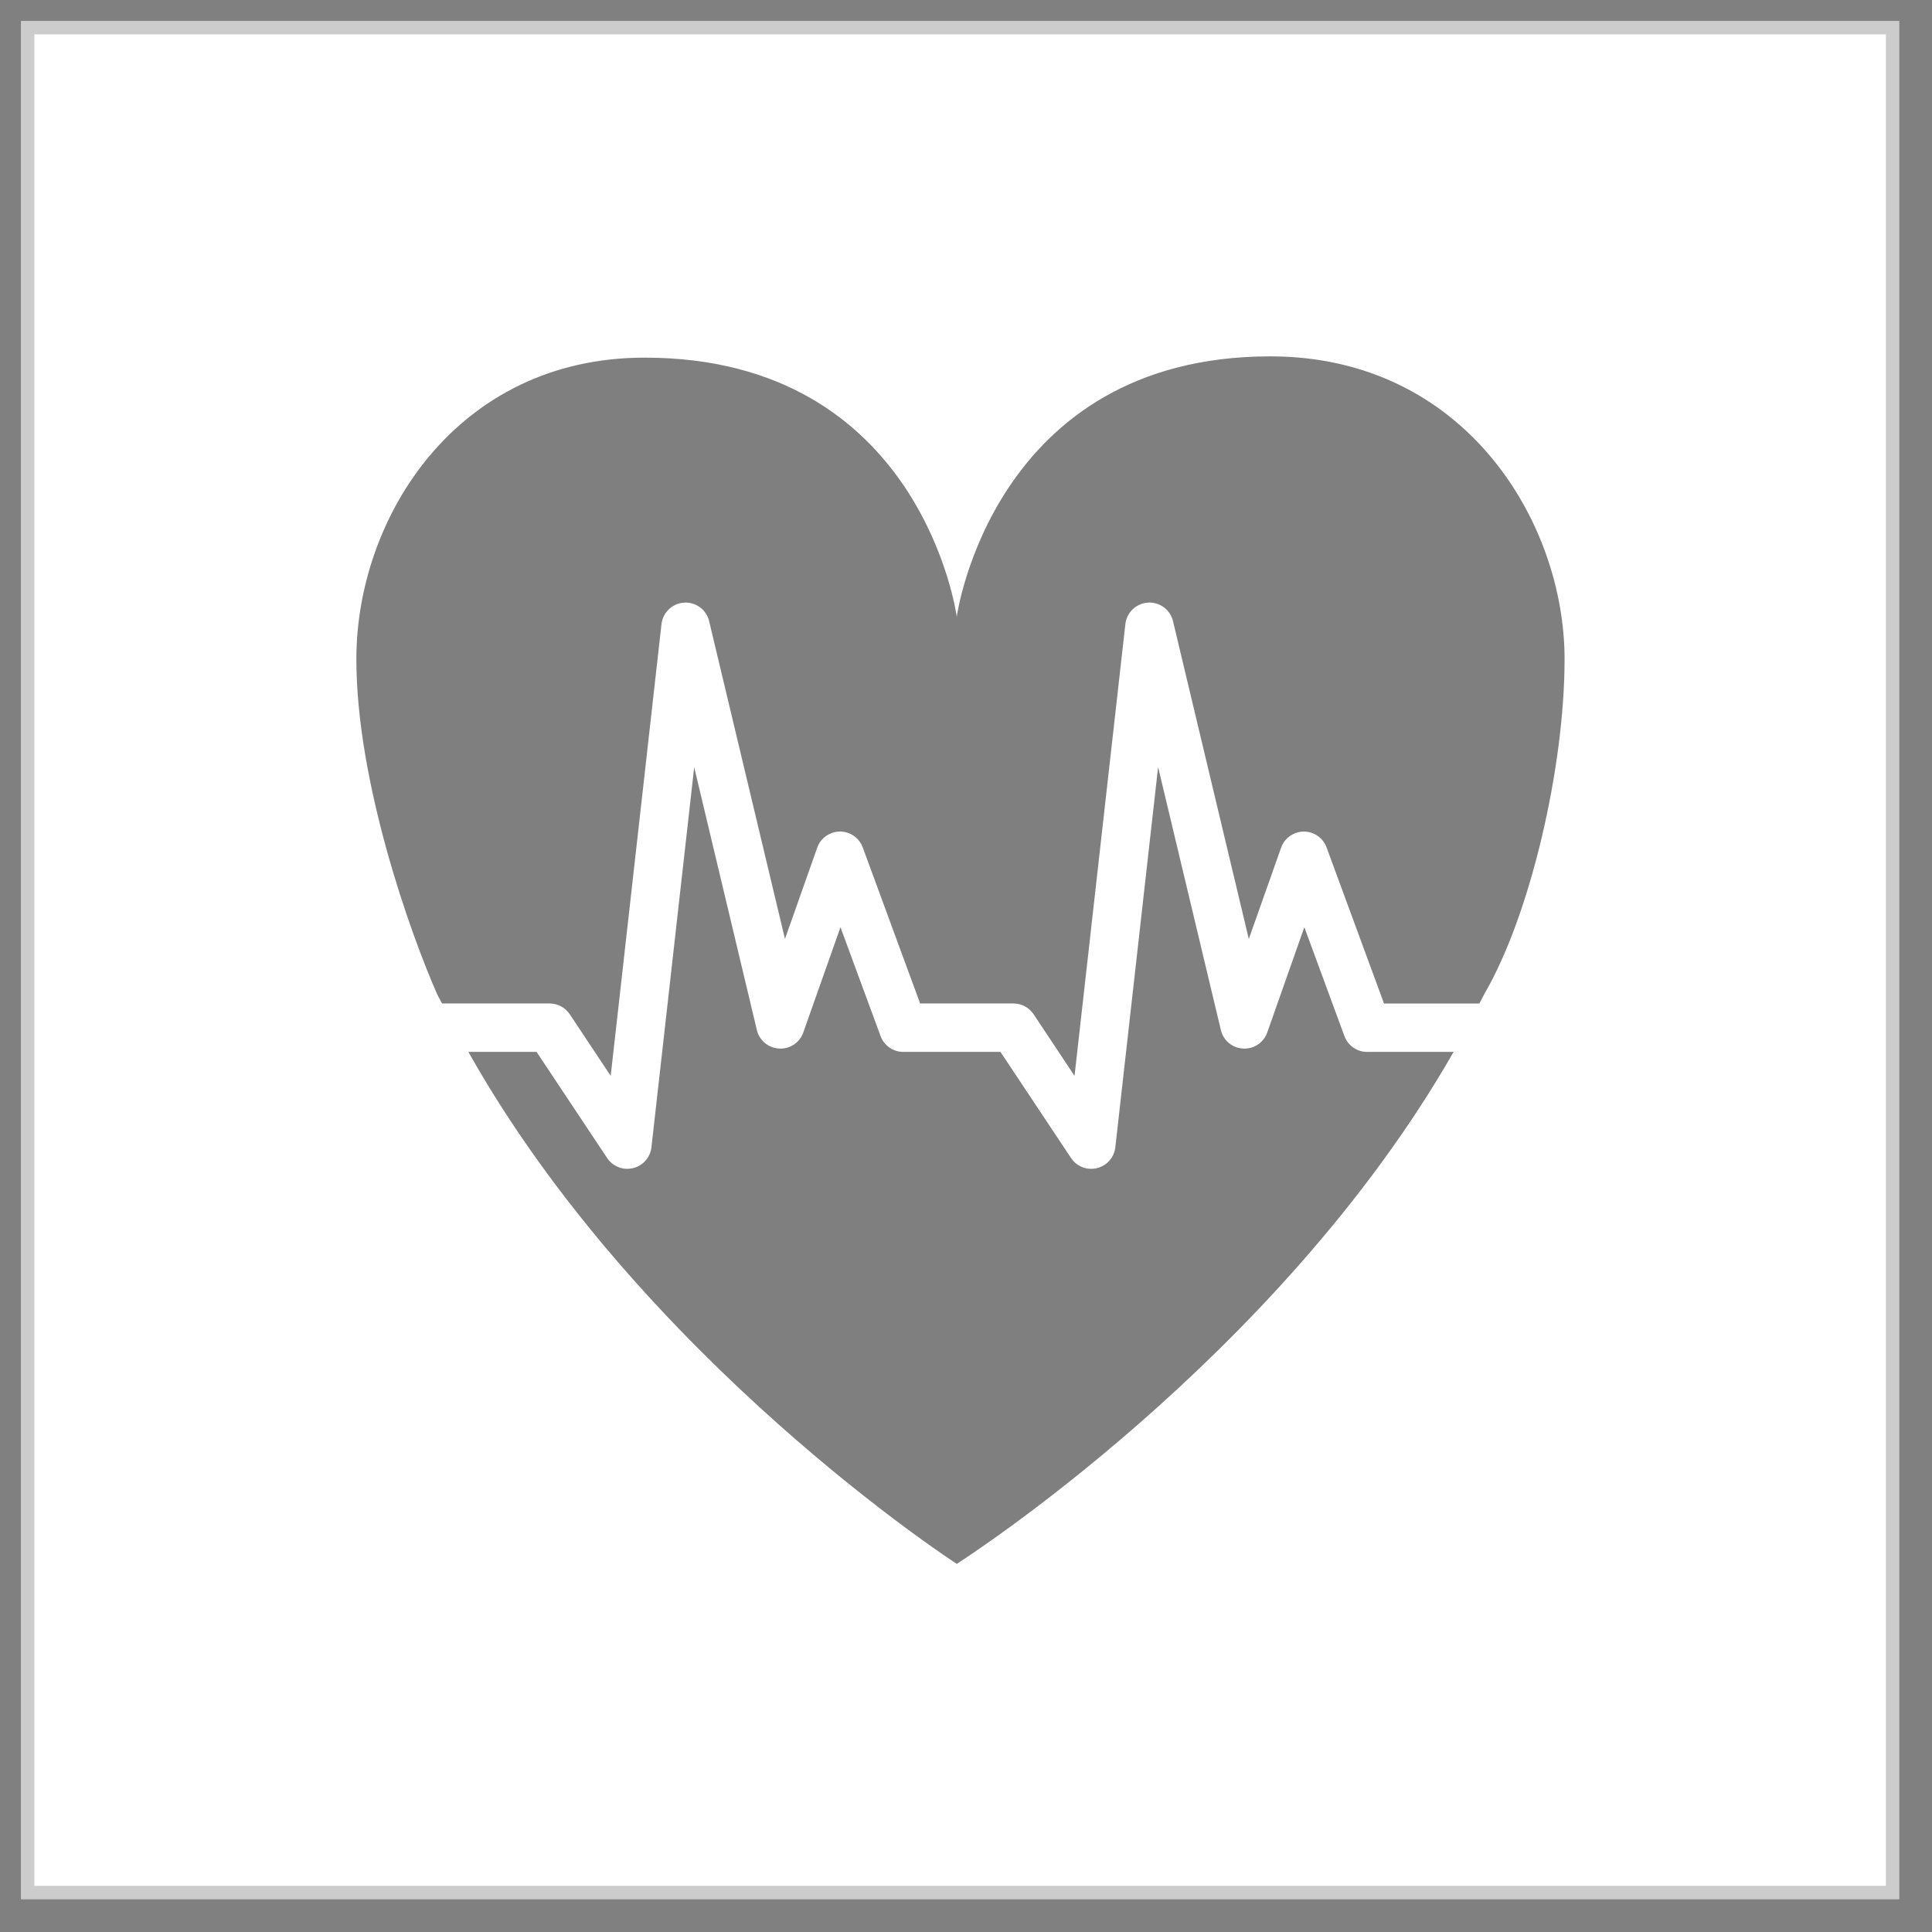 <svg xmlns="http://www.w3.org/2000/svg" xmlns:xlink="http://www.w3.org/1999/xlink" xmlns:serif="http://www.serif.com/" width="100%" height="100%" viewBox="0 0 108 108" xml:space="preserve" style="fill-rule:evenodd;clip-rule:evenodd;"><rect x="0" y="0" width="108" height="108" fill="#808080" stroke="none"/>  <rect x="1.171" y="1.171" width="105" height="105" style="fill:#fff;"></rect>  <rect x="1.546" y="1.546" width="104.25" height="104.25" style="fill:none;stroke:#000;stroke-opacity:0.2;stroke-width:0.75px;"></rect>  <path d="M24.711,56.095l6.009,0c0.456,0 0.879,0.228 1.13,0.602c-0,0 1.145,1.729 2.288,3.444c0.634,-5.618 2.84,-25.257 2.84,-25.257c0.076,-0.648 0.608,-1.159 1.269,-1.197c0.317,-0.019 0.631,0.074 0.886,0.264c0.255,0.189 0.435,0.463 0.508,0.772c0,-0 2.878,12.065 4.239,17.766l1.802,-5.101c0.092,-0.263 0.264,-0.491 0.491,-0.653c0.227,-0.161 0.498,-0.249 0.777,-0.251c0.278,-0.001 0.551,0.083 0.78,0.242c0.228,0.159 0.402,0.385 0.498,0.647c-0,0 2.673,7.26 3.208,8.722l5.215,0c0.456,0 0.878,0.228 1.129,0.602c-0,0 1.146,1.729 2.287,3.446c0.636,-5.619 2.842,-25.258 2.842,-25.258c0.036,-0.316 0.183,-0.61 0.414,-0.829c0.231,-0.22 0.532,-0.351 0.85,-0.37c0.318,-0.019 0.633,0.074 0.889,0.264c0.256,0.19 0.436,0.464 0.51,0.774l4.237,17.766l1.805,-5.101c0.092,-0.262 0.264,-0.49 0.49,-0.652c0.227,-0.161 0.498,-0.249 0.777,-0.251c0.278,-0.001 0.55,0.083 0.779,0.242c0.228,0.159 0.402,0.385 0.498,0.646c-0,0 2.675,7.26 3.209,8.722l5.331,0l0.284,-0.541c2.589,-4.455 4.479,-12.704 4.479,-18.711c-0,-7.665 -5.578,-16.923 -16.448,-16.923c-15.533,0 -17.53,14.551 -17.53,14.551c0,-0 -1.926,-14.48 -17.449,-14.48c-10.487,-0 -16.113,8.922 -16.113,16.852c0,6.849 2.999,15.303 4.535,18.776l0.255,0.475Z" style="fill-opacity:0.5;fill-rule:nonzero;"></path>  <path d="M76.423,58.803c-0.57,0 -1.075,-0.356 -1.269,-0.886l-2.241,-6.085l-2.074,5.885c-0.201,0.566 -0.748,0.934 -1.347,0.898c-0.292,-0.014 -0.572,-0.122 -0.797,-0.31c-0.225,-0.187 -0.382,-0.443 -0.448,-0.728l-3.508,-14.698l-2.392,21.259c-0.031,0.276 -0.147,0.535 -0.331,0.743c-0.185,0.208 -0.429,0.354 -0.699,0.418c-0.27,0.066 -0.553,0.047 -0.811,-0.054c-0.259,-0.101 -0.48,-0.279 -0.634,-0.51c-0,-0 -3.283,-4.941 -3.946,-5.933l-5.434,0c-0.276,-0 -0.546,-0.085 -0.773,-0.244c-0.227,-0.158 -0.4,-0.382 -0.495,-0.642l-2.241,-6.084c-0.694,1.961 -1.387,3.923 -2.08,5.885c-0.096,0.276 -0.279,0.512 -0.522,0.674c-0.243,0.162 -0.533,0.241 -0.824,0.224c-0.293,-0.014 -0.573,-0.123 -0.798,-0.311c-0.225,-0.187 -0.384,-0.442 -0.451,-0.727l-3.502,-14.688l-2.391,21.249c-0.031,0.276 -0.147,0.535 -0.331,0.743c-0.184,0.208 -0.428,0.354 -0.698,0.418c-0.27,0.066 -0.553,0.047 -0.812,-0.054c-0.259,-0.101 -0.48,-0.279 -0.634,-0.51c-0,-0 -3.283,-4.941 -3.946,-5.933l-3.812,0c9.711,17.255 27.301,28.619 27.301,28.619c0,0 17.909,-11.366 27.775,-28.619l-4.833,0l-0.002,0.001Z" style="fill-opacity:0.5;fill-rule:nonzero;"></path></svg>